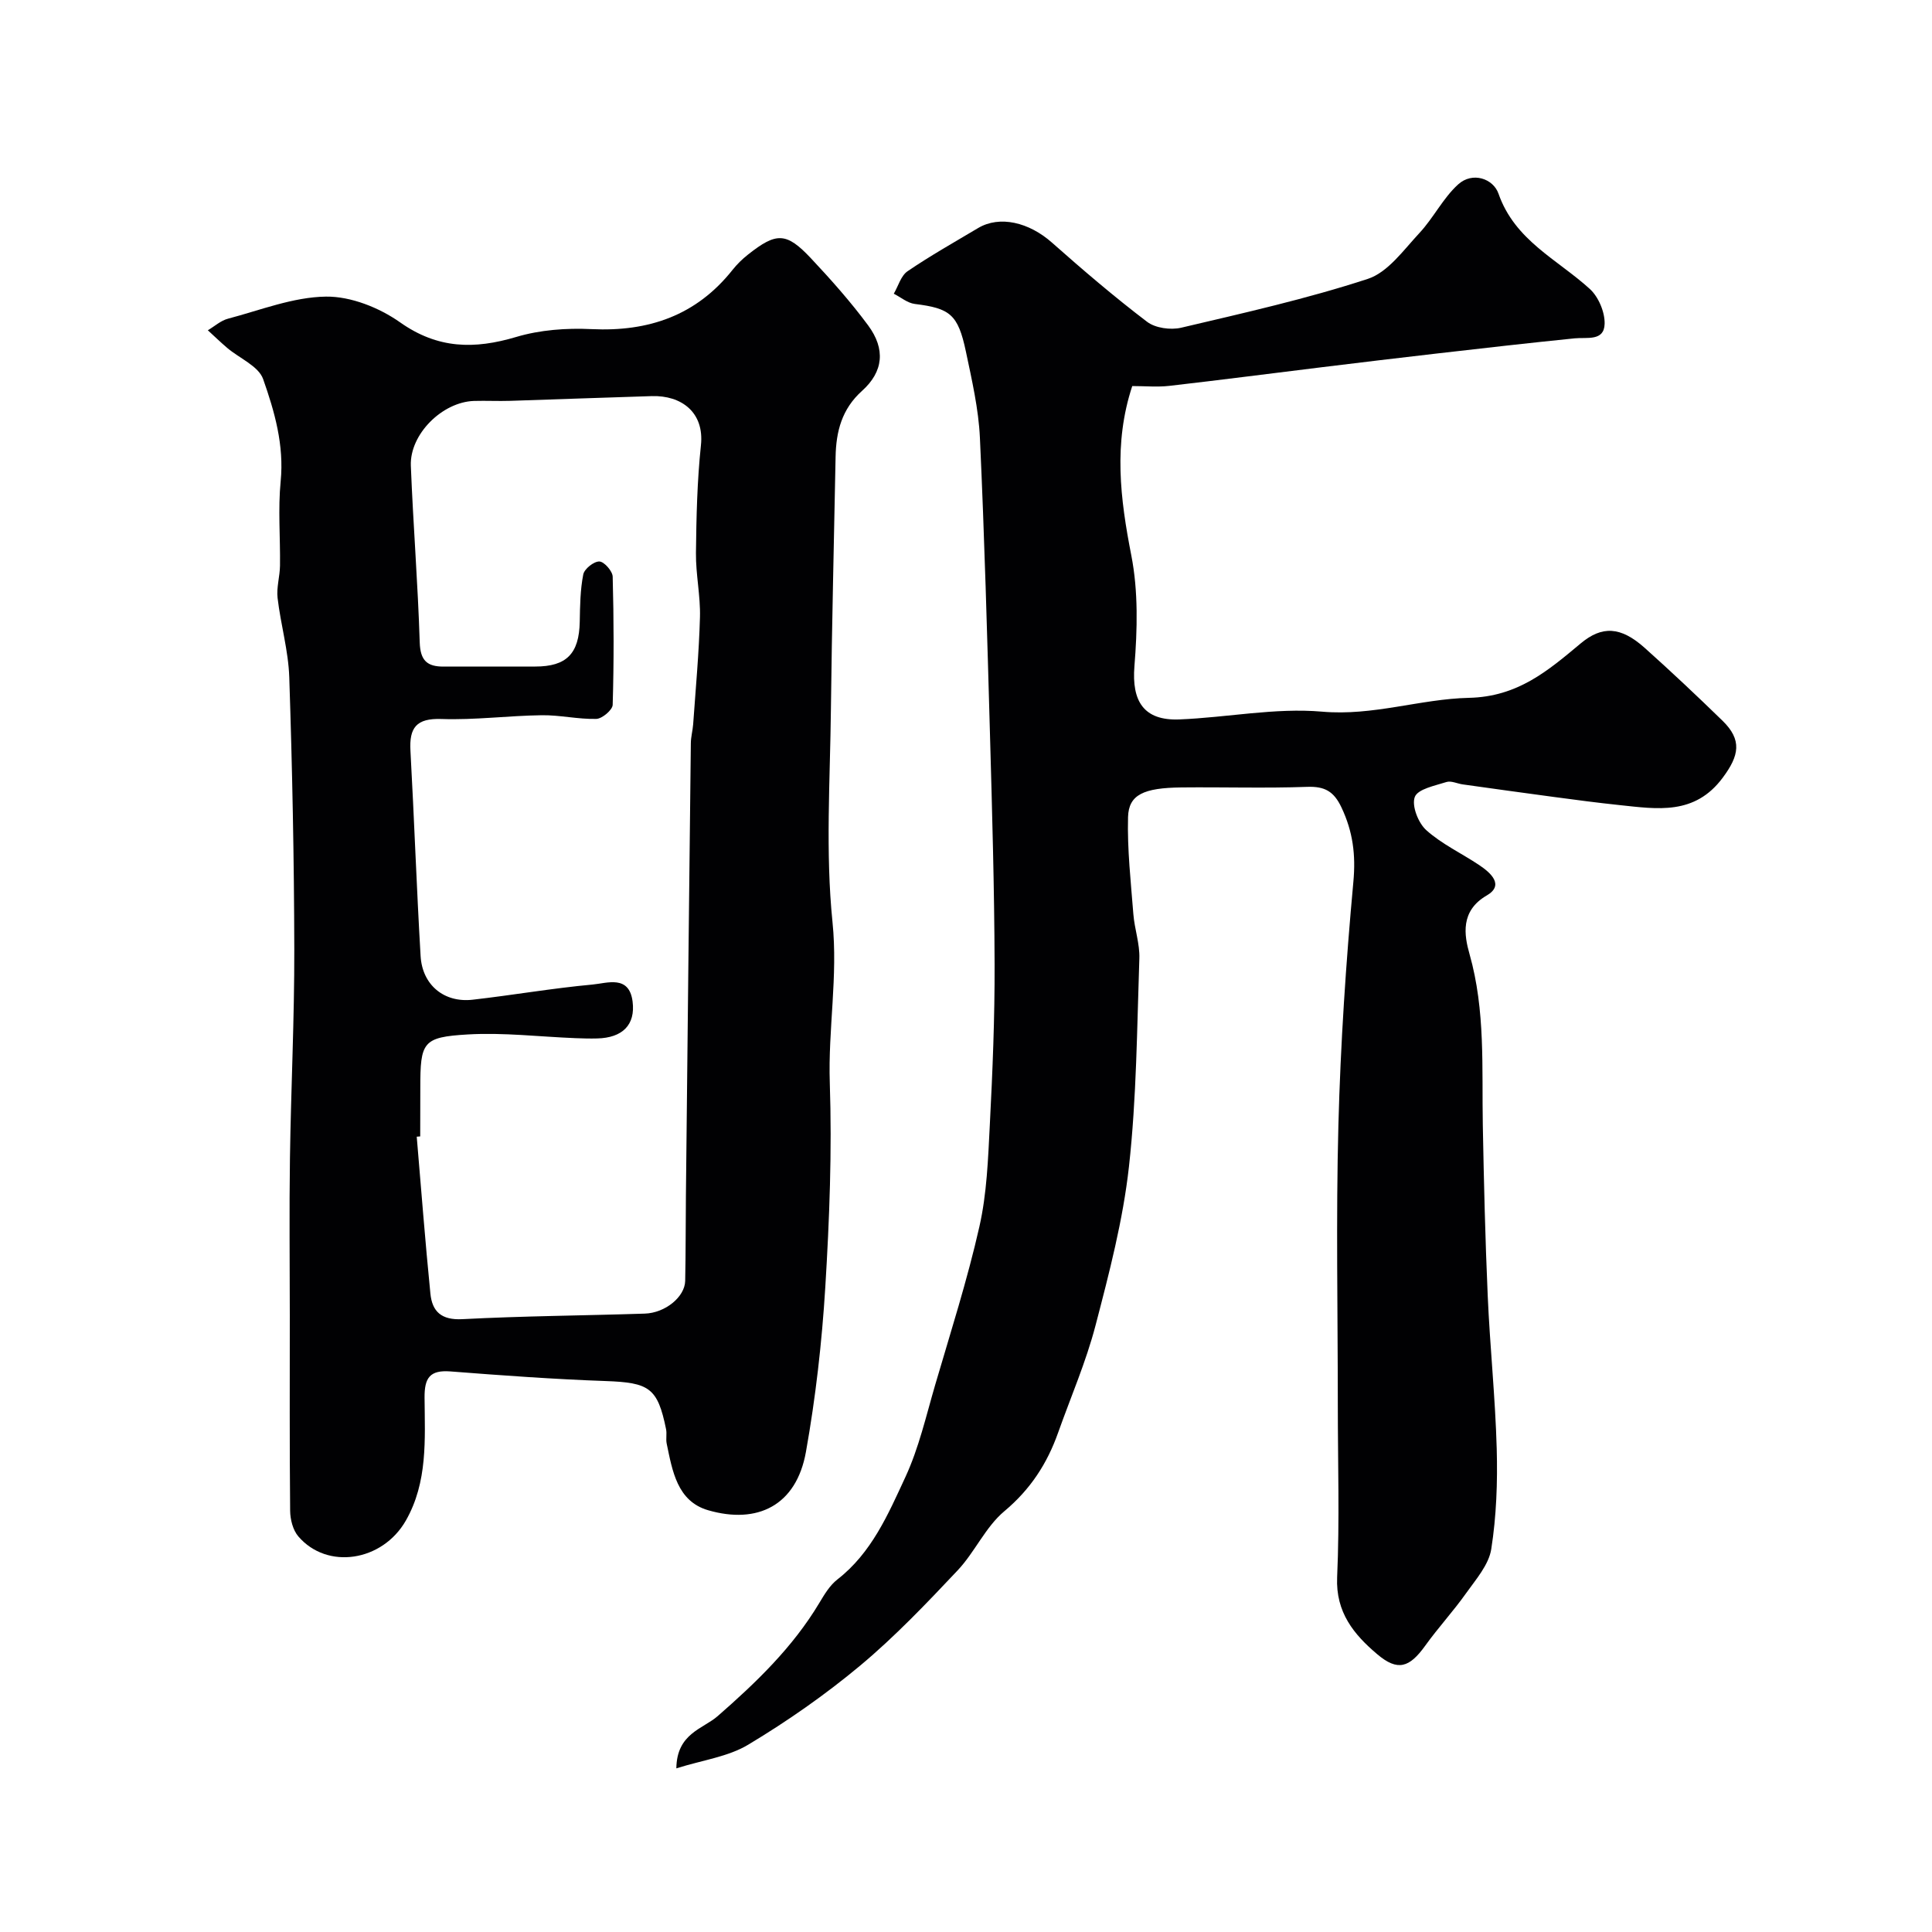 <svg enable-background="new 0 0 400 400" viewBox="0 0 400 400" xmlns="http://www.w3.org/2000/svg"><path d="m140.03 366.12c.09-7.27 5.51-8.15 8.56-10.82 7.99-6.98 15.53-14.23 21.03-23.41 1.05-1.76 2.18-3.66 3.75-4.88 7.1-5.51 10.52-13.52 14.09-21.22 2.78-6 4.27-12.61 6.14-19 3.19-10.9 6.67-21.75 9.17-32.82 1.55-6.84 1.8-14.02 2.16-21.06.57-11.09 1.03-22.2.99-33.3-.05-15.79-.51-31.58-.95-47.37-.58-20.54-1.14-41.08-2.09-61.6-.28-5.98-1.66-11.95-2.9-17.85-1.63-7.72-3.29-8.96-10.58-9.86-1.52-.19-2.91-1.39-4.35-2.12.93-1.59 1.48-3.73 2.86-4.66 4.71-3.21 9.69-6.01 14.59-8.93 4.46-2.66 10.55-1.21 15.32 3.03 6.39 5.66 12.89 11.22 19.68 16.38 1.71 1.3 4.87 1.73 7.05 1.22 12.96-3.05 26.01-5.98 38.64-10.11 4.16-1.36 7.41-5.98 10.68-9.49 2.92-3.13 4.88-7.21 8.01-10.06 2.99-2.72 7.29-1.2 8.37 1.91 3.37 9.68 12.15 13.58 18.9 19.72 1.8 1.64 3.14 4.81 3.07 7.23-.1 3.66-3.65 2.74-6.21 3-9.46.96-18.9 2.03-28.35 3.12-7.98.91-15.94 1.88-23.91 2.85-10.56 1.29-21.1 2.66-31.67 3.87-2.45.28-4.97.04-7.66.04-3.92 11.89-2.49 23.33-.19 35.08 1.45 7.42 1.25 15.34.64 22.94-.58 7.22 1.92 11.28 9.27 11 9.88-.39 19.85-2.46 29.58-1.61 10.57.93 20.34-2.63 30.39-2.86 10.14-.22 16.4-5.63 23.17-11.28 4.39-3.66 8.24-3.53 13.23.93 5.48 4.9 10.84 9.95 16.11 15.08 4.1 3.99 3.48 7.21.05 11.81-5.8 7.8-13.52 6.49-21.32 5.67-4.56-.48-9.11-1.08-13.65-1.69-6.29-.84-12.58-1.72-18.87-2.6-1.13-.16-2.39-.8-3.36-.49-2.37.76-5.92 1.44-6.55 3.09-.69 1.79.71 5.39 2.38 6.88 3.23 2.9 7.34 4.8 10.99 7.25 2.37 1.59 5.21 4.13 1.52 6.27-5.51 3.19-4.67 8.24-3.56 12.13 3.32 11.72 2.53 23.56 2.75 35.42.22 11.8.5 23.6 1.02 35.39.46 10.54 1.57 21.07 1.86 31.61.19 6.92-.06 13.95-1.13 20.77-.51 3.25-3.17 6.27-5.21 9.14-2.65 3.74-5.79 7.14-8.46 10.86-3.28 4.56-5.7 5.36-9.94 1.77-4.81-4.07-8.62-8.66-8.3-15.94.52-11.81.14-23.66.14-35.49 0-19.37-.39-38.75.12-58.1.44-16.82 1.56-33.64 3.1-50.39.52-5.61-.1-10.39-2.46-15.39-1.58-3.35-3.47-4.4-7.11-4.27-8.66.31-17.33.03-26 .12-7.84.08-10.95 1.49-11.08 6.13-.18 6.69.58 13.41 1.1 20.1.24 3.08 1.35 6.14 1.24 9.19-.49 14.37-.57 28.81-2.15 43.07-1.23 11.09-4.09 22.05-6.92 32.89-1.97 7.56-5.13 14.82-7.75 22.21-2.27 6.41-5.74 11.75-11.13 16.26-3.91 3.27-6.12 8.49-9.69 12.27-6.44 6.83-12.96 13.68-20.14 19.68-7.24 6.04-15.06 11.5-23.15 16.36-4.17 2.53-9.49 3.21-14.93 4.93z" fill="#010103"/><path d="m60 272.31c0-10.83-.13-21.66.03-32.49.21-14.43.93-28.87.9-43.3-.04-18.77-.42-37.54-1.04-56.29-.18-5.5-1.78-10.93-2.42-16.43-.25-2.17.47-4.45.5-6.68.08-5.83-.43-11.71.14-17.49.73-7.47-1.26-14.42-3.63-21.14-.95-2.69-4.89-4.3-7.43-6.45-1.38-1.17-2.68-2.44-4.02-3.66 1.39-.82 2.68-2.01 4.18-2.4 6.72-1.77 13.49-4.48 20.27-4.57 5.15-.07 11.05 2.29 15.37 5.34 7.81 5.51 15.38 5.59 24.04 3.01 4.93-1.47 10.4-1.87 15.57-1.62 11.84.57 21.7-2.82 29.2-12.26.93-1.17 2.02-2.24 3.19-3.16 5.9-4.67 7.95-4.67 13.06.77 4.16 4.43 8.22 9 11.83 13.88 3.63 4.91 3.16 9.58-1.26 13.55-4.2 3.77-5.38 8.42-5.48 13.67-.33 17.43-.77 34.86-.97 52.3-.16 14.68-1.15 29.48.33 44.02 1.15 11.26-.93 22.17-.56 33.28.47 14.07-.07 28.22-.93 42.28-.7 11.42-2 22.87-4.01 34.13-1.99 11.13-10.05 15.03-20.24 12.08-6.42-1.86-7.41-8.14-8.59-13.8-.2-.96.07-2.02-.13-2.99-1.75-8.57-3.47-9.64-12.54-9.96-10.71-.38-21.41-1.16-32.1-1.99-4.28-.33-5.39 1.34-5.36 5.42.07 8.66.68 17.49-3.88 25.47-4.85 8.47-16.28 10.24-22.25 3.27-1.13-1.31-1.68-3.51-1.7-5.31-.13-13.48-.07-26.98-.07-40.48zm27-37.03c-.24.02-.48.04-.72.06.92 10.83 1.75 21.67 2.83 32.49.37 3.71 2.27 5.51 6.6 5.29 12.58-.66 25.19-.74 37.78-1.15 4.27-.14 8.3-3.48 8.37-6.77.12-5.85.09-11.71.15-17.57.33-31.25.66-62.51 1.02-93.76.01-1.3.38-2.6.48-3.9.52-7.4 1.21-14.79 1.41-22.19.12-4.42-.88-8.87-.83-13.3.08-7.43.25-14.9 1.03-22.29.73-6.88-4.1-10.36-10.17-10.18-9.76.29-19.53.67-29.29.98-2.5.08-5-.05-7.5.02-6.59.2-13.35 6.9-13.1 13.41.48 12.2 1.46 24.39 1.84 36.59.12 3.75 1.54 5.01 4.93 5 6.33-.02 12.66 0 18.99-.01 6.49 0 9.08-2.67 9.21-9.27.06-3.28.1-6.62.73-9.81.23-1.14 2.19-2.7 3.33-2.67.99.02 2.73 2 2.76 3.14.24 8.84.26 17.7 0 26.54-.03 1.05-2.19 2.88-3.39 2.91-3.75.1-7.52-.81-11.28-.76-6.93.09-13.87 1.02-20.78.78-5.21-.18-6.69 1.8-6.42 6.58.78 14.16 1.27 28.33 2.1 42.49.35 6.01 4.87 9.72 10.77 9.05 8.28-.94 16.52-2.38 24.82-3.14 3.05-.28 7.59-2.04 8.3 3.51.62 4.84-2.09 7.52-7.32 7.65-1.5.04-3 0-4.5-.06-7.43-.29-14.9-1.2-22.28-.77-9.4.55-9.85 1.56-9.85 11.12-.02 3.33-.02 6.66-.02 9.99z" fill="#010103"/></svg>
